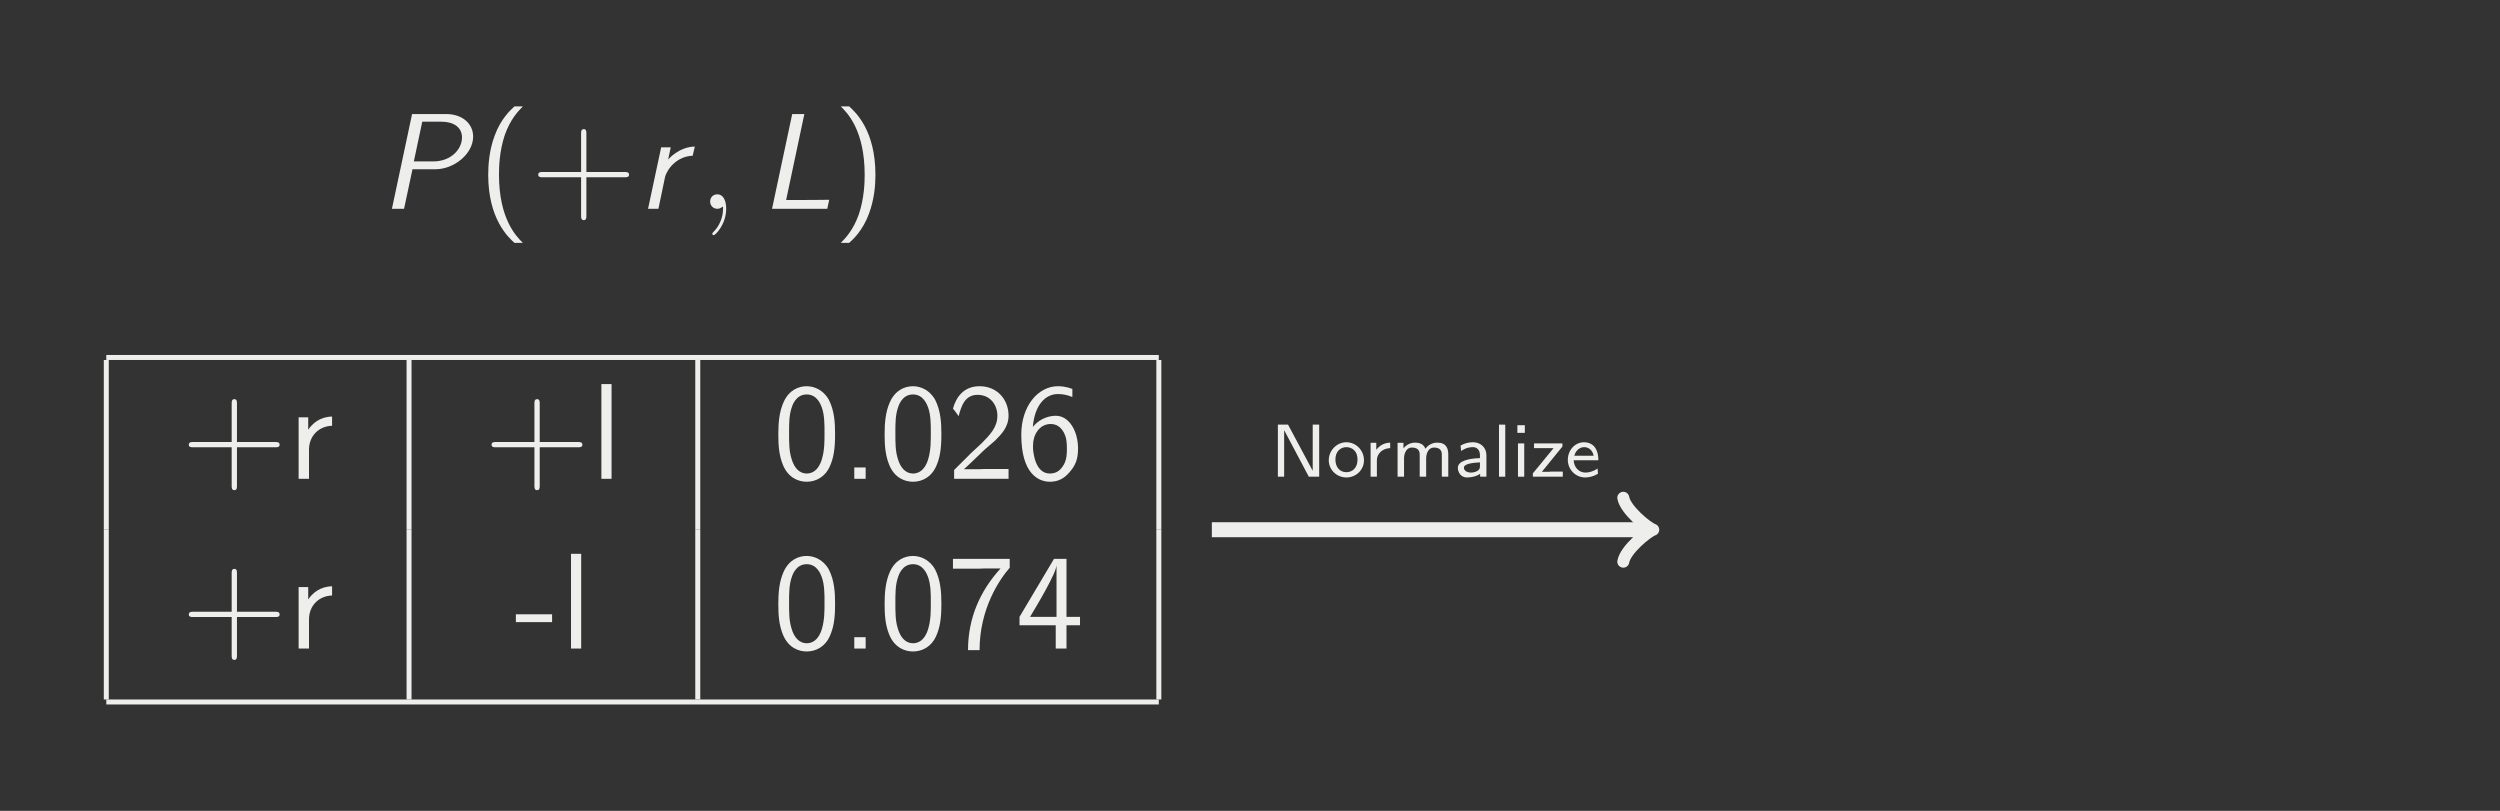 <?xml version="1.0" encoding="UTF-8"?>
<svg xmlns="http://www.w3.org/2000/svg" xmlns:xlink="http://www.w3.org/1999/xlink" width="199.561pt" height="64.718pt" viewBox="0 0 199.561 64.718" version="1.1">
<rect x="0" y="0" width="199.561" height="64.718" fill="#808080" stroke="none"/>
<defs>
<g>
<symbol overflow="visible" id="glyph0-0">
<path style="stroke:none;" d=""/>
</symbol>
<symbol overflow="visible" id="glyph0-1">
<path style="stroke:none;" d="M 4.453 -2.516 L 7.5 -2.516 C 7.656 -2.516 7.859 -2.516 7.859 -2.719 C 7.859 -2.938 7.656 -2.938 7.5 -2.938 L 4.453 -2.938 L 4.453 -6 C 4.453 -6.156 4.453 -6.359 4.25 -6.359 C 4.031 -6.359 4.031 -6.156 4.031 -6 L 4.031 -2.938 L 0.969 -2.938 C 0.812 -2.938 0.609 -2.938 0.609 -2.719 C 0.609 -2.516 0.812 -2.516 0.969 -2.516 L 4.031 -2.516 L 4.031 0.547 C 4.031 0.703 4.031 0.906 4.25 0.906 C 4.453 0.906 4.453 0.703 4.453 0.547 Z M 4.453 -2.516 "/>
</symbol>
<symbol overflow="visible" id="glyph0-2">
<path style="stroke:none;" d="M 1.719 -2.328 C 1.719 -3.422 2.5 -4.203 3.562 -4.234 L 3.562 -4.969 C 2.594 -4.953 2 -4.422 1.656 -3.922 L 1.656 -4.906 L 0.891 -4.906 L 0.891 0 L 1.719 0 Z M 1.719 -2.328 "/>
</symbol>
<symbol overflow="visible" id="glyph0-3">
<path style="stroke:none;" d="M 1.703 -7.562 L 0.891 -7.562 L 0.891 0 L 1.703 0 Z M 1.703 -7.562 "/>
</symbol>
<symbol overflow="visible" id="glyph0-4">
<path style="stroke:none;" d="M 4.984 -3.562 C 4.984 -4.422 4.938 -5.438 4.484 -6.312 C 4.031 -7.125 3.281 -7.391 2.719 -7.391 C 2.078 -7.391 1.312 -7.094 0.875 -6.125 C 0.516 -5.328 0.453 -4.422 0.453 -3.562 C 0.453 -2.688 0.5 -1.891 0.828 -1.094 C 1.266 -0.047 2.094 0.234 2.719 0.234 C 3.516 0.234 4.203 -0.203 4.547 -0.953 C 4.875 -1.672 4.984 -2.391 4.984 -3.562 Z M 2.719 -0.422 C 2.156 -0.422 1.719 -0.844 1.5 -1.625 C 1.312 -2.25 1.312 -2.828 1.312 -3.688 C 1.312 -4.375 1.312 -5.031 1.5 -5.625 C 1.562 -5.828 1.828 -6.734 2.719 -6.734 C 3.562 -6.734 3.844 -5.906 3.922 -5.703 C 4.141 -5.094 4.141 -4.359 4.141 -3.688 C 4.141 -2.969 4.141 -2.281 3.938 -1.594 C 3.656 -0.594 3.078 -0.422 2.719 -0.422 Z M 2.719 -0.422 "/>
</symbol>
<symbol overflow="visible" id="glyph0-5">
<path style="stroke:none;" d="M 1.969 -0.906 L 1.062 -0.906 L 1.062 0 L 1.969 0 Z M 1.969 -0.906 "/>
</symbol>
<symbol overflow="visible" id="glyph0-6">
<path style="stroke:none;" d="M 1.891 -2.047 L 0.547 -0.703 L 0.547 0 L 4.891 0 L 4.891 -0.781 L 2.906 -0.781 C 2.781 -0.781 2.656 -0.766 2.516 -0.766 L 1.328 -0.766 C 1.672 -1.062 2.516 -1.891 2.844 -2.203 C 3.047 -2.406 3.609 -2.859 3.812 -3.047 C 4.312 -3.547 4.891 -4.125 4.891 -5.047 C 4.891 -6.297 4.016 -7.391 2.578 -7.391 C 1.328 -7.391 0.719 -6.547 0.453 -5.609 C 0.594 -5.422 0.641 -5.359 0.672 -5.328 C 0.688 -5.297 0.797 -5.156 0.906 -5 C 1.125 -5.844 1.422 -6.703 2.422 -6.703 C 3.453 -6.703 4 -5.875 4 -5.031 C 4 -4.094 3.375 -3.484 2.734 -2.828 Z M 1.891 -2.047 "/>
</symbol>
<symbol overflow="visible" id="glyph0-7">
<path style="stroke:none;" d="M 4.531 -7.172 C 3.969 -7.391 3.516 -7.391 3.375 -7.391 C 1.828 -7.391 0.453 -5.859 0.453 -3.516 C 0.453 -0.422 1.812 0.234 2.734 0.234 C 3.391 0.234 3.859 -0.016 4.281 -0.5 C 4.781 -1.062 4.984 -1.562 4.984 -2.422 C 4.984 -3.812 4.266 -5.031 3.219 -5.031 C 2.875 -5.031 2.047 -4.953 1.375 -4.141 C 1.516 -5.891 2.375 -6.766 3.375 -6.766 C 3.797 -6.766 4.141 -6.688 4.531 -6.531 Z M 1.391 -2.391 C 1.391 -2.547 1.391 -2.562 1.391 -2.688 C 1.391 -3.5 1.891 -4.375 2.797 -4.375 C 3.312 -4.375 3.625 -4.094 3.844 -3.703 C 4.062 -3.297 4.094 -2.906 4.094 -2.422 C 4.094 -2.047 4.094 -1.547 3.828 -1.094 C 3.641 -0.797 3.359 -0.422 2.734 -0.422 C 1.578 -0.422 1.422 -2.031 1.391 -2.391 Z M 1.391 -2.391 "/>
</symbol>
<symbol overflow="visible" id="glyph0-8">
<path style="stroke:none;" d="M 3.016 -2.109 L 3.016 -2.734 L 0.125 -2.734 L 0.125 -2.109 Z M 3.016 -2.109 "/>
</symbol>
<symbol overflow="visible" id="glyph0-9">
<path style="stroke:none;" d="M 2.531 -6.375 C 2.656 -6.375 2.797 -6.391 2.922 -6.391 L 4.25 -6.391 C 2.625 -4.609 1.656 -2.438 1.656 0.125 L 2.578 0.125 C 2.578 -3.156 4.141 -5.484 4.984 -6.453 L 4.984 -7.156 L 0.453 -7.156 L 0.453 -6.375 Z M 2.531 -6.375 "/>
</symbol>
<symbol overflow="visible" id="glyph0-10">
<path style="stroke:none;" d="M 4.062 -1.859 L 5.141 -1.859 L 5.141 -2.531 L 4.062 -2.531 L 4.062 -7.156 L 3.062 -7.156 L 0.312 -2.531 L 0.312 -1.859 L 3.203 -1.859 L 3.203 0 L 4.062 0 Z M 1.156 -2.531 C 1.719 -3.469 3.266 -6.047 3.266 -6.672 L 3.266 -2.531 Z M 1.156 -2.531 "/>
</symbol>
<symbol overflow="visible" id="glyph0-11">
<path style="stroke:none;" d="M 2.953 -8.172 C 2.609 -7.859 1.875 -7.188 1.375 -5.844 C 0.938 -4.672 0.859 -3.516 0.859 -2.719 C 0.859 0.797 2.438 2.25 2.953 2.719 L 3.625 2.719 C 3.094 2.203 1.719 0.797 1.719 -2.719 C 1.719 -3.344 1.75 -4.609 2.188 -5.906 C 2.641 -7.172 3.266 -7.812 3.625 -8.172 Z M 2.953 -8.172 "/>
</symbol>
<symbol overflow="visible" id="glyph0-12">
<path style="stroke:none;" d="M 1.281 2.719 C 1.625 2.406 2.359 1.734 2.859 0.391 C 3.297 -0.781 3.375 -1.938 3.375 -2.719 C 3.375 -6.25 1.797 -7.703 1.281 -8.172 L 0.609 -8.172 C 1.141 -7.656 2.516 -6.25 2.516 -2.719 C 2.516 -2.109 2.484 -0.844 2.047 0.453 C 1.594 1.719 0.969 2.359 0.609 2.719 Z M 1.281 2.719 "/>
</symbol>
<symbol overflow="visible" id="glyph1-0">
<path style="stroke:none;" d=""/>
</symbol>
<symbol overflow="visible" id="glyph1-1">
<path style="stroke:none;" d="M 2.688 -3.156 L 4.516 -3.156 C 6.016 -3.156 7.531 -4.391 7.531 -5.766 C 7.531 -6.766 6.703 -7.562 5.375 -7.562 L 2.656 -7.562 L 1.047 0 L 2.016 0 Z M 3.469 -6.953 L 5 -6.953 C 5.984 -6.953 6.641 -6.5 6.641 -5.688 C 6.641 -4.812 5.828 -3.781 4.328 -3.781 L 2.797 -3.781 Z M 3.469 -6.953 "/>
</symbol>
<symbol overflow="visible" id="glyph1-2">
<path style="stroke:none;" d="M 4.625 -4.969 C 3.344 -4.938 2.531 -3.969 2.516 -3.953 L 2.5 -3.953 L 2.703 -4.906 L 1.938 -4.906 L 0.891 0 L 1.719 0 C 2 -1.344 2.219 -2.391 2.25 -2.547 C 2.453 -3.266 3.266 -4.203 4.453 -4.234 Z M 4.625 -4.969 "/>
</symbol>
<symbol overflow="visible" id="glyph1-3">
<path style="stroke:none;" d="M 3.609 -7.562 L 2.641 -7.562 L 1.031 0 L 5.438 0 L 5.594 -0.719 C 4.625 -0.703 3.641 -0.703 2.672 -0.703 L 2.156 -0.703 Z M 3.609 -7.562 "/>
</symbol>
<symbol overflow="visible" id="glyph2-0">
<path style="stroke:none;" d=""/>
</symbol>
<symbol overflow="visible" id="glyph2-1">
<path style="stroke:none;" d="M 2.219 -0.016 C 2.219 -0.734 1.938 -1.156 1.516 -1.156 C 1.156 -1.156 0.938 -0.891 0.938 -0.578 C 0.938 -0.281 1.156 0 1.516 0 C 1.641 0 1.781 -0.047 1.891 -0.141 C 1.938 -0.156 1.938 -0.172 1.953 -0.172 C 1.969 -0.172 1.969 -0.156 1.969 -0.016 C 1.969 0.797 1.594 1.453 1.234 1.812 C 1.109 1.938 1.109 1.953 1.109 1.984 C 1.109 2.062 1.172 2.109 1.219 2.109 C 1.344 2.109 2.219 1.266 2.219 -0.016 Z M 2.219 -0.016 "/>
</symbol>
<symbol overflow="visible" id="glyph3-0">
<path style="stroke:none;" d=""/>
</symbol>
<symbol overflow="visible" id="glyph3-1">
<path style="stroke:none;" d="M 1.406 -4.156 L 0.594 -4.156 L 0.594 0 L 1.094 0 L 1.094 -3.688 L 1.109 -3.688 L 3.062 0 L 3.891 0 L 3.891 -4.156 L 3.375 -4.156 L 3.375 -0.469 Z M 1.406 -4.156 "/>
</symbol>
<symbol overflow="visible" id="glyph3-2">
<path style="stroke:none;" d="M 2.984 -1.312 C 2.984 -2.094 2.359 -2.75 1.578 -2.75 C 0.812 -2.75 0.172 -2.094 0.172 -1.312 C 0.172 -0.547 0.812 0.062 1.578 0.062 C 2.359 0.062 2.984 -0.547 2.984 -1.312 Z M 1.578 -0.359 C 1.109 -0.359 0.703 -0.703 0.703 -1.375 C 0.703 -2.047 1.141 -2.359 1.578 -2.359 C 2.031 -2.359 2.469 -2.047 2.469 -1.375 C 2.469 -0.688 2.047 -0.359 1.578 -0.359 Z M 1.578 -0.359 "/>
</symbol>
<symbol overflow="visible" id="glyph3-3">
<path style="stroke:none;" d="M 1.016 -1.281 C 1.016 -1.922 1.547 -2.266 2.078 -2.281 L 2.078 -2.719 C 1.578 -2.703 1.203 -2.469 0.969 -2.141 L 0.969 -2.703 L 0.516 -2.703 L 0.516 0 L 1.016 0 Z M 1.016 -1.281 "/>
</symbol>
<symbol overflow="visible" id="glyph3-4">
<path style="stroke:none;" d="M 4.547 -1.766 C 4.547 -2.234 4.406 -2.719 3.672 -2.719 C 3.172 -2.719 2.859 -2.422 2.719 -2.234 C 2.656 -2.391 2.5 -2.719 1.906 -2.719 C 1.562 -2.719 1.234 -2.578 0.969 -2.266 L 0.969 -2.703 L 0.5 -2.703 L 0.5 0 L 1.016 0 L 1.016 -1.453 C 1.016 -1.844 1.188 -2.328 1.641 -2.328 C 2.266 -2.328 2.266 -1.906 2.266 -1.734 L 2.266 0 L 2.781 0 L 2.781 -1.453 C 2.781 -1.844 2.953 -2.328 3.406 -2.328 C 4.031 -2.328 4.031 -1.906 4.031 -1.734 L 4.031 0 L 4.547 0 Z M 4.547 -1.766 "/>
</symbol>
<symbol overflow="visible" id="glyph3-5">
<path style="stroke:none;" d="M 2.547 -1.719 C 2.547 -2.328 2.078 -2.75 1.484 -2.75 C 1.109 -2.75 0.828 -2.672 0.484 -2.484 L 0.531 -2.047 C 0.719 -2.188 1.016 -2.359 1.484 -2.359 C 1.75 -2.359 2.031 -2.172 2.031 -1.719 L 2.031 -1.484 C 1.141 -1.453 0.266 -1.266 0.266 -0.703 C 0.266 -0.406 0.469 0.062 1 0.062 C 1.25 0.062 1.734 0 2.047 -0.234 L 2.047 0 L 2.547 0 Z M 2.031 -0.844 C 2.031 -0.734 2.031 -0.578 1.812 -0.453 C 1.625 -0.344 1.391 -0.328 1.328 -0.328 C 1 -0.328 0.75 -0.484 0.75 -0.719 C 0.75 -1.094 1.766 -1.125 2.031 -1.141 Z M 2.031 -0.844 "/>
</symbol>
<symbol overflow="visible" id="glyph3-6">
<path style="stroke:none;" d="M 1 -4.156 L 0.5 -4.156 L 0.5 0 L 1 0 Z M 1 -4.156 "/>
</symbol>
<symbol overflow="visible" id="glyph3-7">
<path style="stroke:none;" d="M 1.047 -4.109 L 0.453 -4.109 L 0.453 -3.5 L 1.047 -3.5 Z M 1 -2.656 L 0.5 -2.656 L 0.5 0 L 1 0 Z M 1 -2.656 "/>
</symbol>
<symbol overflow="visible" id="glyph3-8">
<path style="stroke:none;" d="M 2.531 -2.406 L 2.531 -2.656 L 0.266 -2.656 L 0.266 -2.281 L 1.141 -2.281 C 1.219 -2.281 1.281 -2.281 1.359 -2.281 L 1.828 -2.281 L 0.172 -0.266 L 0.172 0 L 2.562 0 L 2.562 -0.406 L 1.625 -0.406 C 1.562 -0.406 1.484 -0.391 1.406 -0.391 L 0.891 -0.391 Z M 2.531 -2.406 "/>
</symbol>
<symbol overflow="visible" id="glyph3-9">
<path style="stroke:none;" d="M 2.578 -0.656 C 2.234 -0.406 1.859 -0.328 1.609 -0.328 C 1.078 -0.328 0.688 -0.766 0.672 -1.312 L 2.641 -1.312 C 2.641 -1.578 2.609 -1.984 2.375 -2.328 C 2.156 -2.641 1.797 -2.75 1.5 -2.75 C 0.766 -2.75 0.203 -2.109 0.203 -1.344 C 0.203 -0.578 0.812 0.062 1.594 0.062 C 1.938 0.062 2.297 -0.047 2.609 -0.234 Z M 0.719 -1.672 C 0.844 -2.141 1.203 -2.359 1.5 -2.359 C 1.766 -2.359 2.156 -2.219 2.266 -1.672 Z M 0.719 -1.672 "/>
</symbol>
</g>
</defs>
<g id="surface6">
<path style=" stroke:none;fill-rule:nonzero;fill:rgb(20%,20%,20%);fill-opacity:1;" d="M 0 64.719 L 0 0 L 199.562 0 L 199.562 64.719 Z M 0 64.719 "/>
<path style="fill:none;stroke-width:0.398;stroke-linecap:butt;stroke-linejoin:miter;stroke:rgb(93.332%,93.332%,92.548%);stroke-opacity:1;stroke-miterlimit:10;" d="M 0 0.002 L 84.016 0.002 " transform="matrix(1,0,0,-1,8.484,28.537)"/>
<path style="fill:none;stroke-width:0.398;stroke-linecap:butt;stroke-linejoin:miter;stroke:rgb(93.332%,93.332%,92.548%);stroke-opacity:1;stroke-miterlimit:10;" d="M 0 0.001 L 0 13.548 " transform="matrix(1,0,0,-1,8.484,42.286)"/>
<g style="fill:rgb(93.332%,93.332%,92.548%);fill-opacity:1;">
  <use xlink:href="#glyph0-1" x="14.462" y="38.221"/>
  <use xlink:href="#glyph0-2" x="22.947" y="38.221"/>
</g>
<path style="fill:none;stroke-width:0.398;stroke-linecap:butt;stroke-linejoin:miter;stroke:rgb(93.332%,93.332%,92.548%);stroke-opacity:1;stroke-miterlimit:10;" d="M 0 0.001 L 0 13.548 " transform="matrix(1,0,0,-1,32.652,42.286)"/>
<g style="fill:rgb(93.332%,93.332%,92.548%);fill-opacity:1;">
  <use xlink:href="#glyph0-1" x="38.629" y="38.221"/>
  <use xlink:href="#glyph0-3" x="47.114" y="38.221"/>
</g>
<path style="fill:none;stroke-width:0.398;stroke-linecap:butt;stroke-linejoin:miter;stroke:rgb(93.332%,93.332%,92.548%);stroke-opacity:1;stroke-miterlimit:10;" d="M 0.001 0.001 L 0.001 13.548 " transform="matrix(1,0,0,-1,55.698,42.286)"/>
<g style="fill:rgb(93.332%,93.332%,92.548%);fill-opacity:1;">
  <use xlink:href="#glyph0-4" x="61.676" y="38.221"/>
  <use xlink:href="#glyph0-5" x="67.131" y="38.221"/>
  <use xlink:href="#glyph0-4" x="70.161" y="38.221"/>
  <use xlink:href="#glyph0-6" x="75.616" y="38.221"/>
  <use xlink:href="#glyph0-7" x="81.07" y="38.221"/>
</g>
<path style="fill:none;stroke-width:0.398;stroke-linecap:butt;stroke-linejoin:miter;stroke:rgb(93.332%,93.332%,92.548%);stroke-opacity:1;stroke-miterlimit:10;" d="M 0.002 0.001 L 0.002 13.548 " transform="matrix(1,0,0,-1,92.502,42.286)"/>
<path style="fill:none;stroke-width:0.398;stroke-linecap:butt;stroke-linejoin:miter;stroke:rgb(93.332%,93.332%,92.548%);stroke-opacity:1;stroke-miterlimit:10;" d="M 0 -0.001 L 0 13.55 " transform="matrix(1,0,0,-1,8.484,55.835)"/>
<g style="fill:rgb(93.332%,93.332%,92.548%);fill-opacity:1;">
  <use xlink:href="#glyph0-1" x="14.462" y="51.77"/>
  <use xlink:href="#glyph0-2" x="22.947" y="51.77"/>
</g>
<path style="fill:none;stroke-width:0.398;stroke-linecap:butt;stroke-linejoin:miter;stroke:rgb(93.332%,93.332%,92.548%);stroke-opacity:1;stroke-miterlimit:10;" d="M 0 -0.001 L 0 13.55 " transform="matrix(1,0,0,-1,32.652,55.835)"/>
<g style="fill:rgb(93.332%,93.332%,92.548%);fill-opacity:1;">
  <use xlink:href="#glyph0-8" x="41.054" y="51.77"/>
  <use xlink:href="#glyph0-3" x="44.69" y="51.77"/>
</g>
<path style="fill:none;stroke-width:0.398;stroke-linecap:butt;stroke-linejoin:miter;stroke:rgb(93.332%,93.332%,92.548%);stroke-opacity:1;stroke-miterlimit:10;" d="M 0.001 -0.001 L 0.001 13.55 " transform="matrix(1,0,0,-1,55.698,55.835)"/>
<g style="fill:rgb(93.332%,93.332%,92.548%);fill-opacity:1;">
  <use xlink:href="#glyph0-4" x="61.676" y="51.77"/>
  <use xlink:href="#glyph0-5" x="67.131" y="51.77"/>
  <use xlink:href="#glyph0-4" x="70.161" y="51.77"/>
  <use xlink:href="#glyph0-9" x="75.616" y="51.77"/>
  <use xlink:href="#glyph0-10" x="81.07" y="51.77"/>
</g>
<path style="fill:none;stroke-width:0.398;stroke-linecap:butt;stroke-linejoin:miter;stroke:rgb(93.332%,93.332%,92.548%);stroke-opacity:1;stroke-miterlimit:10;" d="M 0.002 -0.001 L 0.002 13.55 " transform="matrix(1,0,0,-1,92.502,55.835)"/>
<path style="fill:none;stroke-width:0.398;stroke-linecap:butt;stroke-linejoin:miter;stroke:rgb(93.332%,93.332%,92.548%);stroke-opacity:1;stroke-miterlimit:10;" d="M 0 -0.001 L 84.016 -0.001 " transform="matrix(1,0,0,-1,8.484,56.034)"/>
<g style="fill:rgb(93.332%,93.332%,92.548%);fill-opacity:1;">
  <use xlink:href="#glyph1-1" x="30.238" y="16.667"/>
</g>
<g style="fill:rgb(93.332%,93.332%,92.548%);fill-opacity:1;">
  <use xlink:href="#glyph0-11" x="38.112" y="16.667"/>
  <use xlink:href="#glyph0-1" x="42.355" y="16.667"/>
</g>
<g style="fill:rgb(93.332%,93.332%,92.548%);fill-opacity:1;">
  <use xlink:href="#glyph1-2" x="50.839" y="16.667"/>
</g>
<g style="fill:rgb(93.332%,93.332%,92.548%);fill-opacity:1;">
  <use xlink:href="#glyph2-1" x="55.749" y="16.667"/>
</g>
<g style="fill:rgb(93.332%,93.332%,92.548%);fill-opacity:1;">
  <use xlink:href="#glyph1-3" x="60.597" y="16.667"/>
</g>
<g style="fill:rgb(93.332%,93.332%,92.548%);fill-opacity:1;">
  <use xlink:href="#glyph0-12" x="66.506" y="16.667"/>
</g>
<path style="fill:none;stroke-width:1.196;stroke-linecap:butt;stroke-linejoin:miter;stroke:rgb(93.332%,93.332%,92.548%);stroke-opacity:1;stroke-miterlimit:10;" d="M 46.241 0.001 L 80.999 0.001 " transform="matrix(1,0,0,-1,50.493,42.286)"/>
<path style="fill:none;stroke-width:0.956;stroke-linecap:round;stroke-linejoin:round;stroke:rgb(93.332%,93.332%,92.548%);stroke-opacity:1;stroke-miterlimit:10;" d="M -1.914 2.552 C -1.754 1.595 0 0.161 0.477 0.001 C 0 -0.159 -1.754 -1.593 -1.914 -2.55 " transform="matrix(1,0,0,-1,131.492,42.286)"/>
<g style="fill:rgb(93.332%,93.332%,92.548%);fill-opacity:1;">
  <use xlink:href="#glyph3-1" x="101.412" y="38.052"/>
  <use xlink:href="#glyph3-2" x="105.895" y="38.052"/>
</g>
<g style="fill:rgb(93.332%,93.332%,92.548%);fill-opacity:1;">
  <use xlink:href="#glyph3-3" x="108.892" y="38.052"/>
  <use xlink:href="#glyph3-4" x="111.061" y="38.052"/>
  <use xlink:href="#glyph3-5" x="116.105" y="38.052"/>
  <use xlink:href="#glyph3-6" x="119.156" y="38.052"/>
  <use xlink:href="#glyph3-7" x="120.671" y="38.052"/>
  <use xlink:href="#glyph3-8" x="122.187" y="38.052"/>
  <use xlink:href="#glyph3-9" x="124.947" y="38.052"/>
</g>
</g>
</svg>

